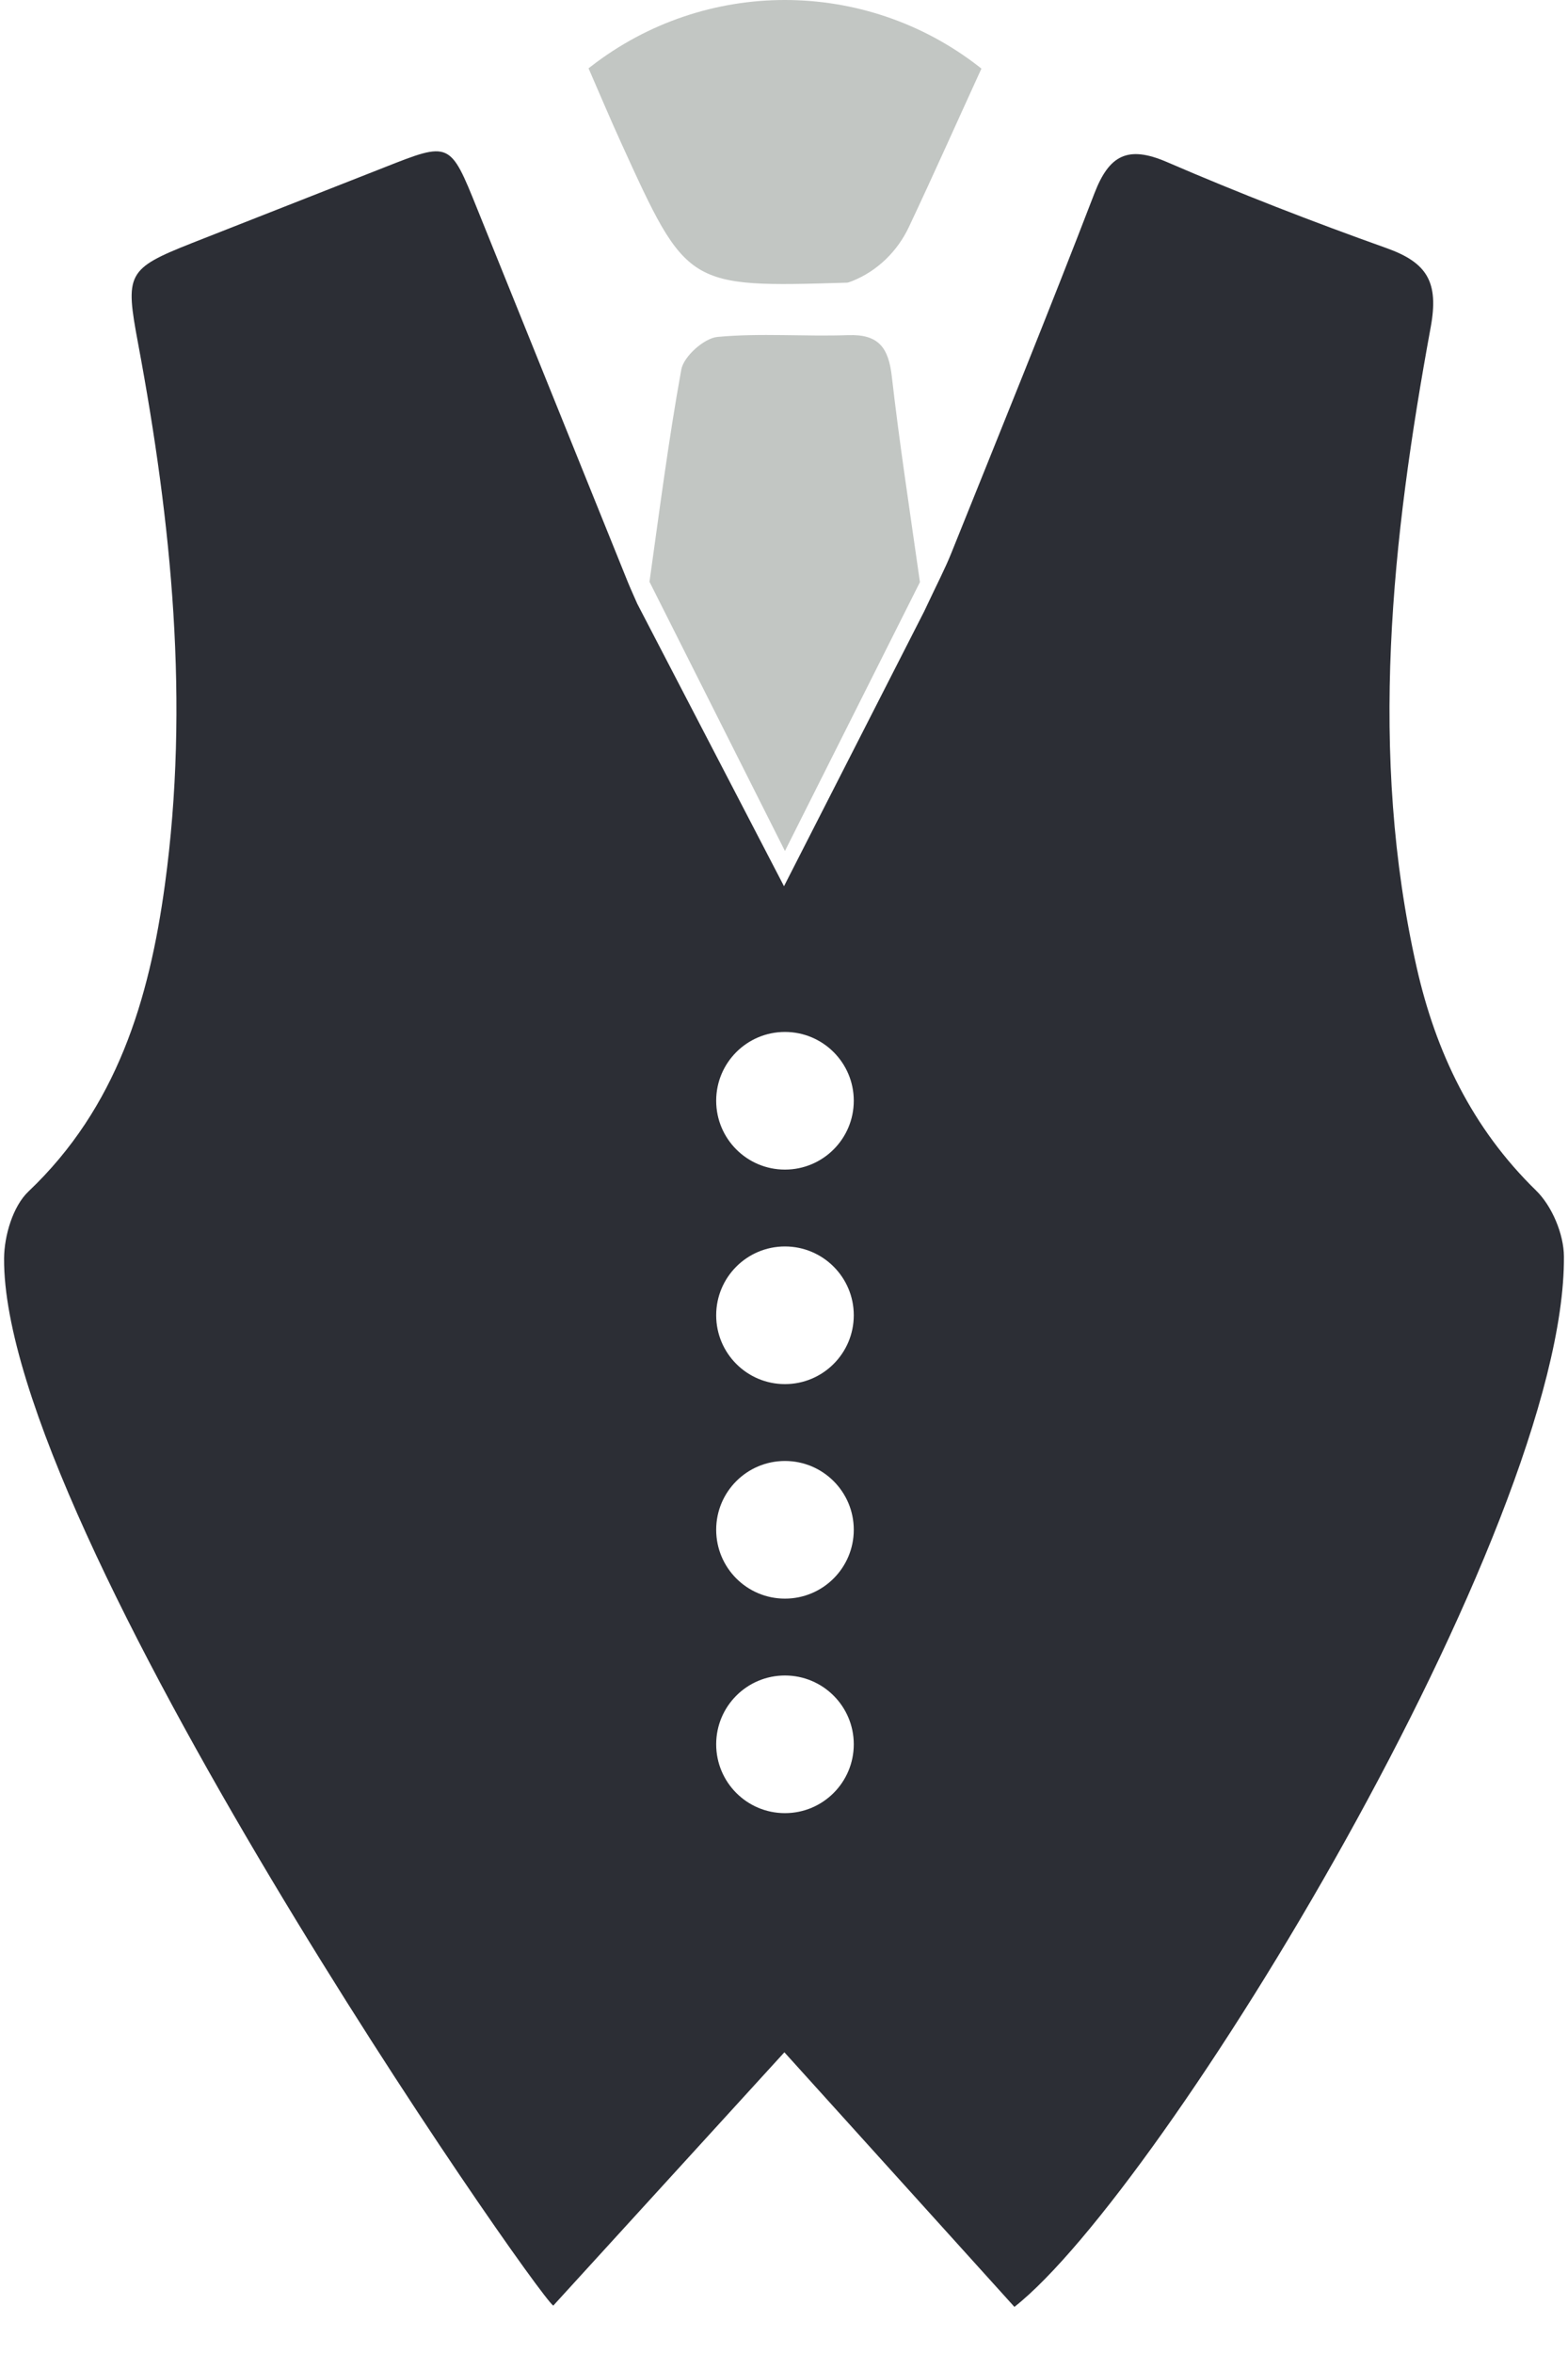 <svg width="20" height="30" viewBox="0 0 20 30" fill="none" xmlns="http://www.w3.org/2000/svg">
<path d="M7.507 0.871L7.533 0.851C8.989 -0.283 11.03 -0.284 12.487 0.85L12.518 0.875C12.214 1.539 11.912 2.218 11.594 2.892C11.447 3.205 11.19 3.456 10.869 3.584C10.837 3.596 10.814 3.604 10.803 3.604C8.763 3.665 8.762 3.665 7.922 1.82C7.781 1.511 7.65 1.199 7.507 0.871Z" fill="#C2C6C3"/>
<path d="M8.285 7.419L10.012 10.85L11.734 7.422C11.596 6.454 11.47 5.629 11.375 4.799C11.333 4.433 11.208 4.26 10.82 4.273C10.263 4.293 9.702 4.244 9.15 4.296C8.979 4.313 8.72 4.545 8.69 4.712C8.527 5.61 8.411 6.515 8.284 7.419L8.285 7.419Z" fill="#C2C6C3"/>
<path d="M19.591 15.177C18.776 14.382 18.313 13.413 18.069 12.331C17.453 9.599 17.752 6.877 18.249 4.17C18.354 3.597 18.204 3.349 17.687 3.164C16.741 2.827 15.804 2.463 14.882 2.065C14.386 1.852 14.148 1.976 13.96 2.464C13.369 4 12.748 5.525 12.134 7.052C12.055 7.25 11.955 7.439 11.787 7.797L10 11.299L8.128 7.697C8.088 7.605 8.046 7.514 8.008 7.421C7.368 5.836 6.728 4.25 6.088 2.665C5.74 1.801 5.74 1.803 4.898 2.136C4.083 2.458 3.266 2.776 2.451 3.098C1.614 3.429 1.595 3.49 1.762 4.383C2.189 6.666 2.42 8.964 2.103 11.282C1.903 12.745 1.491 14.12 0.364 15.19C0.164 15.379 0.054 15.755 0.052 16.045C0.031 19.495 6.817 29.229 7.057 29.396C8.061 28.296 9.022 27.244 10.005 26.166C11.02 27.289 11.98 28.35 12.939 29.412C14.835 27.922 19.972 19.491 19.948 16.019C19.946 15.733 19.795 15.375 19.591 15.177ZM10.012 23.117C9.527 23.117 9.135 22.724 9.135 22.239C9.135 21.755 9.527 21.362 10.012 21.362C10.497 21.362 10.89 21.755 10.89 22.239C10.89 22.724 10.497 23.117 10.012 23.117ZM10.012 20.382C9.527 20.382 9.135 19.989 9.135 19.504C9.135 19.02 9.527 18.627 10.012 18.627C10.497 18.627 10.89 19.02 10.89 19.504C10.89 19.989 10.497 20.382 10.012 20.382ZM10.012 17.647C9.527 17.647 9.135 17.254 9.135 16.769C9.135 16.285 9.527 15.892 10.012 15.892C10.497 15.892 10.89 16.285 10.89 16.769C10.89 17.254 10.497 17.647 10.012 17.647ZM10.012 14.912C9.527 14.912 9.135 14.519 9.135 14.034C9.135 13.55 9.527 13.157 10.012 13.157C10.497 13.157 10.89 13.55 10.89 14.034C10.89 14.519 10.497 14.912 10.012 14.912Z" fill="#2C2E35"/>
</svg>
